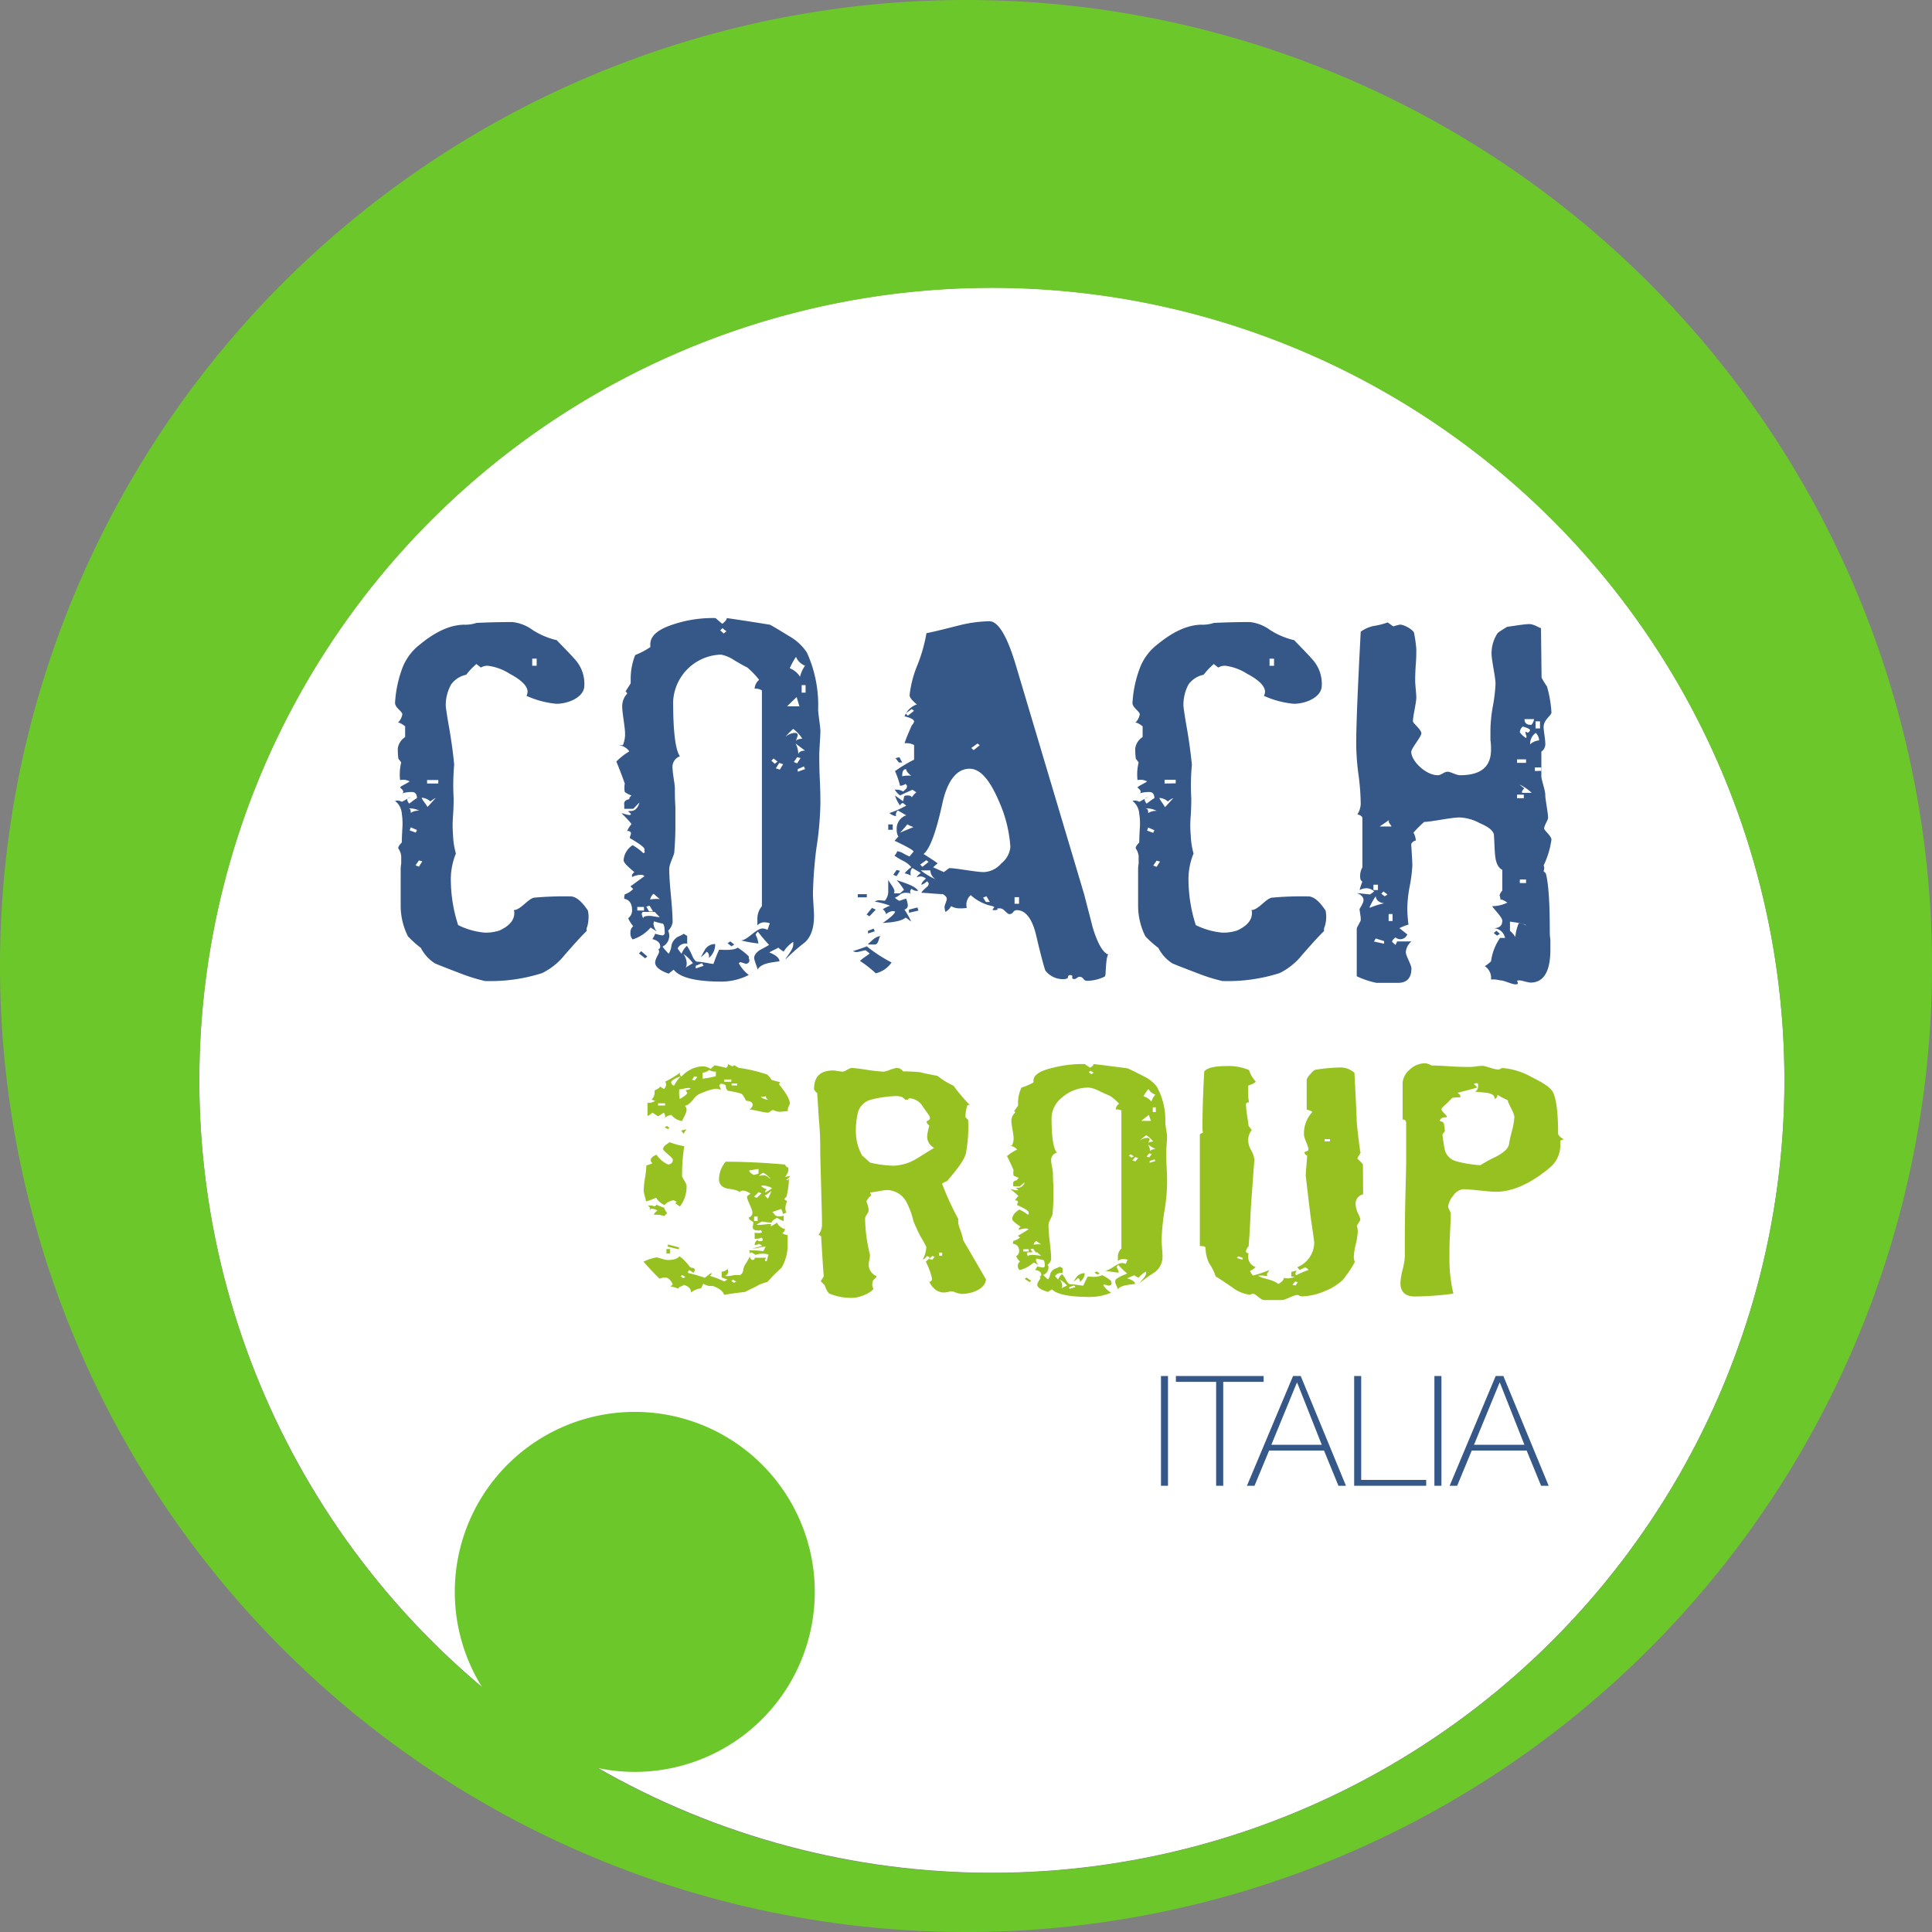 <svg height="360" viewBox="0 0 360 360" width="360" xmlns="http://www.w3.org/2000/svg"><rect x="0" y="0" width="360" height="360" fill="#808080" stroke="none"/><circle cx="184.82" cy="201.28" fill="#fff" r="147.68"/><g fill="#365888"><path d="m216.33 256.4h1.31v20.45h-1.31z"/><path d="m219.11 257.49v-1.09h16.35v1.09h-7.53v19.36h-1.32v-19.36z"/><path d="m240.94 256.4h1.43l8.43 20.45h-1.4l-2.69-6.56h-10.23l-2.72 6.56h-1.41zm5.35 12.81-4.58-11.57h-.06l-4.75 11.57z"/><path d="m252.33 256.4h1.31v19.36h12.11v1.09h-13.42z"/><path d="m267.28 256.4h1.31v20.45h-1.31z"/><path d="m278.7 256.4h1.43l8.44 20.45h-1.41l-2.69-6.56h-10.23l-2.72 6.56h-1.4zm5.35 12.81-4.57-11.57h-.06l-4.76 11.57z"/><path d="m109.3 173v.5c-.63.57-2 2.06-4.08 4.44a12.44 12.44 0 0 1 -4.19 3.38 31.84 31.84 0 0 1 -10.67 1.48 33.66 33.66 0 0 1 -4.51-1.4c-2.61-1-4.29-1.65-4.81-1.89a7.47 7.47 0 0 1 -2.62-2.88 20.76 20.76 0 0 1 -2.4-2.15 12.73 12.73 0 0 1 -1.36-5.59v-6.89a6.36 6.36 0 0 1 .1-1.07v-1.4a3 3 0 0 0 -.52-1.4c-.11-.25.1-.58.63-1.15 0 0 0-.83.1-2.55a12.07 12.07 0 0 0 -.1-2.8 3.24 3.24 0 0 0 -1.26-2.39 1.62 1.62 0 0 1 1.26.16c.1 0 1.15-.66 1.67-.9a1.29 1.29 0 0 0 -.63.33c-.1.16 0 .49.32.9.1 0 .94-.74 1.46-1 0-.74-.31-1.15-.94-1.15a5.46 5.46 0 0 0 -1.78.25c.31-.25.21-.58-.42-1.07 0-.25 1.26-.74 1.78-1.16a2.55 2.55 0 0 0 -1.78-.24 9.4 9.4 0 0 1 .21-3.3c-.1-.08-.21-.33-.52-.66a11.78 11.78 0 0 1 -.11-2 3.06 3.06 0 0 1 1.36-2.06v-2c-.73-.57-1.15-.74-1.36-.66a2.92 2.92 0 0 0 .84-1.56c0-.58-1.36-1.24-1.36-2.14a22.13 22.13 0 0 1 1.46-6.75 10.21 10.21 0 0 1 3.25-4.2c2.83-2.31 5.44-3.54 8.06-3.63a6.69 6.69 0 0 0 2.41-.33c1.67-.08 3.87-.16 6.69-.16a7.77 7.77 0 0 1 3.77 1.48 14.26 14.26 0 0 0 4.5 1.9c.74.82 2 2 3.56 3.78a6.73 6.73 0 0 1 1.57 4.7c0 2.06-2.83 3.37-5.23 3.37a17.51 17.51 0 0 1 -5.55-1.48 2.07 2.07 0 0 0 .21-.74c0-1.07-1.15-2.22-3.35-3.38a9.82 9.82 0 0 0 -4-1.48 2.29 2.29 0 0 0 -1.36.33l-.83-.66a12.26 12.26 0 0 0 -1.89 2 4.59 4.59 0 0 0 -2.82 1.81 8 8 0 0 0 -1 4c0 .16.21 1.73.74 4.69.52 3.13.73 5.19.83 6.26a42.63 42.63 0 0 0 -.1 6.26c0 .49 0 1.56-.11 3.21a22.45 22.45 0 0 0 0 3.7 14.35 14.35 0 0 0 .53 3.38 12.64 12.64 0 0 0 -.94 5.19 27.53 27.53 0 0 0 1.36 8.15 14 14 0 0 0 4.92 1.4 8.16 8.16 0 0 0 2.82-.41c1.78-.83 2.72-1.9 2.72-3.21a1 1 0 0 0 -.1-.58c1.25 0 2.61-2.06 3.77-2.31a61.23 61.23 0 0 1 6.8-.24c1 0 2.09.9 3.24 2.63a5.14 5.14 0 0 1 .11 1.65 5.41 5.41 0 0 1 -.35 1.69zm-33.18-22.35c.32 0 .42.24.42.82a2.53 2.53 0 0 1 1.57-.41 3.61 3.61 0 0 0 -1.99-.41zm1.57 4-1.15-.49-.21.57 1.15.42zm1 5.85-.63-.17-.63.91.63.25zm1.46-11.2a2.59 2.59 0 0 0 -1.57-.66c0 .33 1.05 1.48 1.05 1.73.31-.25 1.26-1.4 1.57-1.65-.2.03-.47.2-1 .61zm1.52-3.3v-.66h-2.09v.66zm18.33-21.95v-1.32h-.83v1.32z"/><path d="m152.1 158.22a79.62 79.62 0 0 0 -.62 8.32c0 .91.2 3.21.2 4.12 0 2.38-.62 4-1.78 5a35.07 35.07 0 0 0 -3.55 3.13c.1-.41 1.46-1.81 1.46-2.8v-.49a5.91 5.91 0 0 0 -1.78 1.81 4.62 4.62 0 0 1 -1-.74c-.32.24-1 .49-1.68.9 1.26.5 1.89 1.07 1.89 1.65-1.57.25-3.35.33-4.09 1.56 0-.41-.62-1.64-.62-2.22 0-.41.31-.91 1-1.4.63-.33 1.26-.66 1.78-1a25.85 25.85 0 0 1 -2.09-2.47 1.58 1.58 0 0 0 -.42.58 4.92 4.92 0 0 1 .52 1.64 25.74 25.74 0 0 1 -3.24-.57c1.25-.08 2.82-2.23 4-2.23a2.1 2.1 0 0 1 .94.25l.42-1.23a3.52 3.52 0 0 0 -.95-.17 1.68 1.68 0 0 0 -1.36.58v-1.04a3.65 3.65 0 0 1 .84-2.55v-40.19a2.07 2.07 0 0 0 -1.36-.33 2.35 2.35 0 0 1 .84-1.65 15 15 0 0 0 -2.2-2.3c-.84-.41-1.68-.91-2.51-1.4a6.38 6.38 0 0 0 -2.41-1 9.19 9.19 0 0 0 -8.9 8.73c0 5.6.42 9 1.26 10.21a2.11 2.11 0 0 0 -1.36 2.31c0 .9.42 2.88.42 3.62s0 2 .1 3.54v3.54c0 1.89-.1 3.54-.21 4.94-.1.66-.94 2.14-.94 3.05 0 1.15.11 2.8.32 5s.31 3.87.31 4.94a2.73 2.73 0 0 1 -.84 1.57 1.84 1.84 0 0 1 .21.74 2.26 2.26 0 0 1 -1.25 2.22 12.89 12.89 0 0 0 1.15 1.32 3.45 3.45 0 0 0 .52-1.57 2.52 2.52 0 0 1 1.15-1.56 8.77 8.77 0 0 0 1.15-.58l.63.41v1.4h-.31a1.64 1.64 0 0 0 -1.47.91 7.48 7.48 0 0 0 .73 1 3.82 3.82 0 0 1 1-1.48 10.79 10.79 0 0 1 .94 1.73c.31.82.73 1.23 1 1.23.84 0 2.52.41 3 .41.21-.57.52-1.48 1.05-2.63h.52c1.57.08 2.62-.09 2.93-.41a11.85 11.85 0 0 1 2.09 1.64v.41a.41.41 0 0 1 .11.33c0 .42-.32.66-.84.66.31 0 0-.08-.84-.33l-.31.17a6.7 6.7 0 0 0 1.88 2.22 11.34 11.34 0 0 1 -5 1.24c-4.81 0-7.85-.74-9-2.23l-.94.74c-1.68-.57-2.51-1.31-2.51-2.05s.73-1.65.73-2-.11-.5-.32-.58c.11.08.11.08.21.08s.32-.16.32-.49c0-.74-.53-1.15-1.47-1.4a3.76 3.76 0 0 0 .53-1 7 7 0 0 0 1.46.33c.21-.16.32-.24.32-.33 0-1.15-.11-1.81-.42-1.89a11 11 0 0 1 -1.57-.41l-.11.41a2.7 2.7 0 0 0 .63 1.48l-1.15-.74a7.39 7.39 0 0 1 -3.35 2.22 1.65 1.65 0 0 1 -.42-1.23 1.52 1.52 0 0 1 .52-1.24 6 6 0 0 1 -.94-1.48 1.78 1.78 0 0 0 .73-1.48c0-1.24-.52-2-1.46-2.14a2.15 2.15 0 0 1 .1-.83 4 4 0 0 0 1.57-1l-.52-.5c.73-.49 1.57-1.15 2.62-1.89a.92.92 0 0 0 -.74-.25 3.86 3.86 0 0 0 -1.57.41v-.08c-.1-.33.11-.58.42-.82-.31-.33-2-1.57-2-2.23a3.62 3.62 0 0 1 1.68-2.8 9.65 9.65 0 0 1 2 1.49l.31-.17c-.1-.08-.1-.25-.1-.58s-1-1.07-2.72-2.05v-.17c0-.08.2-.57.2-.66 0-.41-.31-.57-.83-.49h.1a6.23 6.23 0 0 1 .84-1.32 20.07 20.07 0 0 0 -1.88-2c.31 0 1 .32 1.46.32.21 0 .31-.08.31-.16s-.41-.41-.52-.49c.11-.09.21-.09.42-.09.84 0 1.36-.49 1.67-1.56-.31.25-.62.66-1.15 1.15h-1.67v-.74c-.11-.58.21-.9.94-1.07v-.08c0-.17.11-.33.42-.58a5.52 5.52 0 0 1 -1.26-.66 4 4 0 0 1 0-1.56c-.31-.91-.83-2.31-1.57-4.12a12 12 0 0 1 2.41-1.89 2.72 2.72 0 0 0 -2.2-1.16h1a5.12 5.12 0 0 0 .41-2.22c0-1.07-.52-3.79-.52-4.78a3.44 3.44 0 0 1 .94-2.63l-.31-.41.94-1.48v-.75a12 12 0 0 1 .84-4.52 14.07 14.07 0 0 0 2.82-1.49v-.33c-.1-1.73 1.36-3 4.61-4a23.11 23.11 0 0 1 7.53-1.07l1.26 1.07c.52-.41.84-.74.84-1.07 1.78.25 4.5.66 8.06 1.24 1.36.74 2.61 1.56 3.87 2.3a9.58 9.58 0 0 1 3 2.88 23.62 23.62 0 0 1 2.1 10.54c0 1 .42 3.22.42 4.12s-.21 3.46-.21 4.45 0 2.47.1 4.53.11 3.46.11 4.53a61.48 61.48 0 0 1 -.77 8.46zm-32.1 11.45v-.67h-1.25v.66zm.63 8.56-.42.33-1.15-.9.42-.42zm1.36-8.31h-2.2a.58.58 0 0 0 -.21.33 2 2 0 0 0 .32.9c-.11-.33.31-.49 1.15-.49.42 0 1.46.24 1.88.24zm-.31-.09-.63-1.07-.63.17.52.9zm.1-3.29a1.8 1.8 0 0 0 -.63 1.07 6.81 6.81 0 0 1 1.78-.08zm7.33 12.93a7.21 7.21 0 0 0 -1.78-1.73 3.18 3.18 0 0 1 .63 1.89 1.32 1.32 0 0 1 -.21.66zm2 .49-.32-.49-1.15.49v.5zm1-1.48v-.33a.93.93 0 0 0 -.42-.82 8 8 0 0 1 -1.15 1.07c.11-.09.32-.58.84-1.49a2.18 2.18 0 0 1 1.88-1 3.25 3.25 0 0 1 -1.15 2.57zm3.25-60.85-.73-.58-.42.41.62.58zm1.46 58.37-.52.33-.73-.58.52-.33zm8.06-34.09-.73-.58-.42.41.63.58zm1.05.49-.73-.24-.63 1 .73.25zm1.88-6.58a12.07 12.07 0 0 0 -1.46 1.48 3 3 0 0 1 1.78-.74c.31 0 .52.16.52.41s-.32.82-.32 1.15c0-.25.42-.41 1.16-.49a6.63 6.63 0 0 0 -1.68-1.8zm1.15-4.2-.52-1.73c-.42.41-1.05 1-1.78 1.73zm-.63-9.23a13.9 13.9 0 0 0 -1.15 2.06v.08a3.88 3.88 0 0 1 1.89 1.57 6 6 0 0 1 .94-2.06 2.94 2.94 0 0 1 -1.68-1.64zm.84 18.86-.63-.16-.62.9.62.25zm-.94-2.72a4.16 4.16 0 0 1 .52 2c.11-.41.53-.66 1.26-.66zm1.78 4.78-.21-.5-1.15.5v.49zm.1-14.25v-1.4h-.73v1.4z"/><path d="m163.19 181.36a22.82 22.82 0 0 0 -2.93-2.3c.32-.42 1.47-1.07 1.78-1.4l-.73-.58c-.42 0-1.26.33-1.78.33a4.45 4.45 0 0 1 -.63-.17c.74-.24 1.57-.49 2.62-.9a26.94 26.94 0 0 0 4.61 3 4.93 4.93 0 0 1 -2.94 2.02zm-1.67-14.16h-1.68v-.58h1.68zm1.67 2.3-1.19 1.24-.52-.33 1-1.24zm-.19 6.5c-1 0-1.37 0-1.26-.08.73-.66 1.46-1.49 2.41-1.49-.43-.07-.33 1.57-1.15 1.57zm0-2.47-1.26.41v-.49l1.05-.42zm6.9-7.91a.67.67 0 0 0 -.31.5l.1.57c.11-.24-.31-.33-1-.33a1.78 1.78 0 0 0 -1 .33 2.55 2.55 0 0 1 -.94.58 2.55 2.55 0 0 0 .84.58l1.25-.41a4.21 4.21 0 0 1 .32 1.23.82.82 0 0 1 -.63.82 13.8 13.8 0 0 1 1.25 2.23l-1-.74c-.94.74-2.72.9-4.29 1 1.57-1.07 2.3-1.81 2.3-2.14l-.42-.08a2.25 2.25 0 0 0 -1.26.58 1.58 1.58 0 0 0 -.62-.91 5.83 5.83 0 0 1 1.36-.66 14.43 14.43 0 0 0 -2.85-.77 1.51 1.51 0 0 1 .94-.25l.94.09a2.69 2.69 0 0 0 .63-1.57v-2.37c.1.42 1.15 1.57 1.15 2.15a.71.71 0 0 1 -.11.41h1.16l.73-.66a11.53 11.53 0 0 0 -1.36-1.81c1.57.57 3.45 1.07 4 2a1.42 1.42 0 0 1 -1.19-.36zm-3.55-11h-.84v-1h.84zm39.65 26.91-.1.41a7.6 7.6 0 0 1 -3.35.82c-.74 0-.63-.74-1.36-.74-.53 0-.53.41-1.05.41-.31 0-.42-.16-.31-.57a.58.58 0 0 0 -.42-.17c-.32 0-.42.17-.42.5 0 .08-.21.16-.52.24a4.15 4.15 0 0 1 -3.67-1.56c-.1-.17-.73-2.31-1.67-6.34-.74-3.3-2-4.94-3.67-4.94-.73 0-.62.74-1.36.74-.52 0-1-1.07-1.77-1.07-.32 0-.53 0-.53.08l.11.08c0 .08-.21.17-.53.17s-.42 0-.42-.09.32-.41.32-.49l-.32-.16a8.5 8.5 0 0 1 -4.08-2.06 2.36 2.36 0 0 0 -.73 2.38 7 7 0 0 1 -1.26.09 3.23 3.23 0 0 1 -1.67-.41 2.67 2.67 0 0 1 -1.05 1.07 3.65 3.65 0 0 1 -.17-.92c0-.33.42-1.15.42-1.48s-.21-.58-.73-.91c-.94 0-3.14-.25-4-.25 0-.16.42-.57 1.26-1.31l.1-.41c0-.09-.1-.25-.31-.42a3.32 3.32 0 0 1 -1.05.66c0-.33.32-.74.84-1.15a1.46 1.46 0 0 0 -1.68-.25c0-.16.21-.41.74-.82-.32-.17-.84-.49-1.57-.91-.32.25-.42.66-.32 1.4a3.07 3.07 0 0 0 -1.15-.41 5.68 5.68 0 0 1 1.26-1.15 4.46 4.46 0 0 0 -1.47-1.15 14.25 14.25 0 0 1 -1.67-1 2.34 2.34 0 0 0 .52-.83 3 3 0 0 1 1.15.42 10.74 10.74 0 0 0 1.15.57 8.11 8.11 0 0 1 .74-.9c0-.25-1.15-.91-3.46-2h-.1s.21-.25.73-.82a2.26 2.26 0 0 1 -.31-1.24 2.63 2.63 0 0 1 1.78-2.72c-.32-.16-.84-.49-1.57-.9a1 1 0 0 0 -.32 1.07 2.64 2.64 0 0 1 -1.25-.58 19.16 19.16 0 0 0 3.14-1.4l-.63-.49a.69.69 0 0 0 -.52.49 6.52 6.52 0 0 1 -.95-1.89c.32.25.84.58 1.47 1.07.1-.08.1-.33.21-.74 0-.25.21-.33.63-.33.83 0 .73.33.83.33a4.14 4.14 0 0 1 .84-.91l-.73-.49c-.53.25-1.26.57-2.3 1.07a4.28 4.28 0 0 1 -1-1.07 2.6 2.6 0 0 1 1.57.33l.63-.58.1-.41a.71.71 0 0 0 -.31-.41 1.75 1.75 0 0 1 -1 .33 14.66 14.66 0 0 0 -.94-2.72 25.93 25.93 0 0 1 3.56-2.14v-2.72a3 3 0 0 0 -1.78-.33c.31-1 .83-2.14 1.36-3.37a1.42 1.42 0 0 0 .42-.66c0-.33-.42-.66-1.78-1a3.78 3.78 0 0 1 2.3-2.22c-.94-.74-1.36-1.32-1.36-1.73a20.63 20.63 0 0 1 1.46-5.6 29.25 29.25 0 0 0 1.68-5.93c2-.41 3.87-.91 5.86-1.4a24.58 24.58 0 0 1 5.86-.83q2.52 0 5 8.4l12.67 42.49c.52 2.06 1.05 4 1.57 6.1.94 3.13 2 4.86 2.93 5.1-.31.3-.41 1.54-.52 3.68zm-38.3-19.27-.63 1-.63-.25.63-.91zm.41-20.18h-.62l-.63-.82.73-.16zm.95 11.53c-.32.41-.74.91-1.36 1.57.31-.17 1.15-.5 2.51-1.07a7.67 7.67 0 0 1 -1.15-.5zm-.21-10.29c-.53 0-.74.41-.74 1.32a5.6 5.6 0 0 1 1.68-.09c-.63-.49-.94-.9-.94-1.23zm1.46-10.87-.42-.33-1.15.82.42.42zm.84 37.22-1.78.41v-.58l1.57-.41zm1.46-9.39-1.15.82.42.42 1.15-.91zm.74 1.9h-1.78a12.44 12.44 0 0 0 2.72 1.64 2.12 2.12 0 0 1 -.94-1.64zm12.87-12.69c-1.78-4.2-3.56-6.25-5.55-6.25-2.4 0-4.18 2.22-5.12 6.67-1.16 5.27-2.31 8.31-3.46 9.22.52.33 1.47.9 2.62 1.73l-.84.74 2 .9 1-.74c1.36 0 4.91.74 6.48.74a4.56 4.56 0 0 0 3.25-1.64 4.41 4.41 0 0 0 1.67-3.05 24.73 24.73 0 0 0 -2.05-8.32zm-3.66-10.62-.42-.33-1.15.83.42.41zm1.25 28.13-.63.25.53.82h.73zm6.07.17h-.83v1.23h.83z"/><path d="m246.71 173v.5c-.63.57-2 2.06-4.08 4.44a12.44 12.44 0 0 1 -4.19 3.38 31.84 31.84 0 0 1 -10.67 1.48 33.29 33.29 0 0 1 -4.5-1.4c-2.62-1-4.29-1.65-4.82-1.89a7.38 7.38 0 0 1 -2.61-2.88 20 20 0 0 1 -2.41-2.15 12.73 12.73 0 0 1 -1.36-5.59v-6.89a6.36 6.36 0 0 1 .1-1.07v-1.4a3 3 0 0 0 -.52-1.4c-.11-.25.1-.58.63-1.15 0 0 0-.83.1-2.55a11.54 11.54 0 0 0 -.1-2.8 3.24 3.24 0 0 0 -1.26-2.39 1.62 1.62 0 0 1 1.26.16c.1 0 1.15-.66 1.67-.9a1.29 1.29 0 0 0 -.63.33c-.1.16 0 .49.32.9.1 0 .94-.74 1.46-1 0-.74-.31-1.15-.94-1.15a5.5 5.5 0 0 0 -1.78.25c.32-.25.21-.58-.42-1.07 0-.25 1.26-.74 1.78-1.16a2.54 2.54 0 0 0 -1.78-.24 9.4 9.4 0 0 1 .21-3.3c-.1-.08-.21-.33-.52-.66a11.78 11.78 0 0 1 -.11-2 3 3 0 0 1 1.37-2.06v-2c-.74-.57-1.16-.74-1.37-.66a2.92 2.92 0 0 0 .84-1.56c0-.58-1.36-1.24-1.36-2.14a21.89 21.89 0 0 1 1.47-6.75 10.09 10.09 0 0 1 3.24-4.2c2.83-2.31 5.44-3.54 8.06-3.63a6.67 6.67 0 0 0 2.41-.33c1.67-.08 3.87-.16 6.7-.16a7.78 7.78 0 0 1 3.76 1.48 14.26 14.26 0 0 0 4.5 1.9c.74.82 2 2 3.56 3.78a6.73 6.73 0 0 1 1.57 4.7c0 2.06-2.82 3.37-5.23 3.37a17.51 17.51 0 0 1 -5.55-1.48 1.88 1.88 0 0 0 .21-.74c0-1.07-1.15-2.22-3.35-3.38a9.84 9.84 0 0 0 -4-1.48 2.26 2.26 0 0 0 -1.36.33l-.84-.66a13.19 13.19 0 0 0 -1.89 2 4.59 4.59 0 0 0 -2.82 1.81 8 8 0 0 0 -.94 4c0 .16.2 1.73.73 4.69.52 3.13.73 5.19.84 6.26a41.82 41.82 0 0 0 -.11 6.26c0 .49 0 1.56-.1 3.21a20.41 20.41 0 0 0 0 3.7 14.4 14.4 0 0 0 .52 3.38 12.64 12.64 0 0 0 -.94 5.19 27.86 27.86 0 0 0 1.36 8.15 14 14 0 0 0 4.92 1.4 8.16 8.16 0 0 0 2.82-.41c1.78-.83 2.72-1.9 2.72-3.21a1 1 0 0 0 -.1-.58c1.26 0 2.62-2.06 3.77-2.31a61.23 61.23 0 0 1 6.8-.24c1.05 0 2.09.9 3.25 2.63a5.64 5.64 0 0 1 .1 1.65 5.41 5.41 0 0 1 -.39 1.69zm-33.18-22.31c.32 0 .42.24.42.82a2.55 2.55 0 0 1 1.57-.41 3.59 3.59 0 0 0 -1.99-.45zm1.57 4-1.15-.49-.21.57 1.15.42zm1.05 5.85-.63-.17-.63.91.63.25zm1.47-11.2a2.64 2.64 0 0 0 -1.57-.66c0 .33 1 1.48 1 1.73.32-.25 1.26-1.4 1.57-1.65-.17-.01-.48.16-1 .57zm1.46-3.38v-.66h-2.08v.7zm18.32-21.9v-1.32h-.84v1.32z"/><path d="m287.63 161.27a.8.8 0 0 1 .11.49 2.62 2.62 0 0 1 -.11.58l.42.41c.52 2.06.73 5.68.73 10.79a10.83 10.83 0 0 0 .11 1.56v1.9c0 4-1.26 6.09-3.67 6.09-.52 0-1.67-.41-2.09-.41s-.52.08-.42.16a.72.72 0 0 1 .11.42c0 .08-.11.16-.42.16-.74 0-2.1-.74-2.83-.74a9.3 9.3 0 0 0 -1-.17h-.74a2.61 2.61 0 0 0 -1.15-2.47 9.42 9.42 0 0 0 1.15-.9 9.94 9.94 0 0 1 1.68-4.37h.94a2.25 2.25 0 0 0 -2.2-1.81c1.15 0 1.68-.49 1.68-1.4 0-.66-1.57-2.14-1.89-2.71a6.38 6.38 0 0 0 2.83-.66c-.73-.5-1.15-.66-1.26-.5-.1-.74-.21-1-.21-.74a2 2 0 0 1 .53-1v-3.87c-.84-.41-1.26-1.48-1.36-3-.11-1.24-.11-2.39-.21-3.63-.21-.74-1.05-1.4-2.62-2.06a8.57 8.57 0 0 0 -3.77-1.07c-1.57 0-5.34.83-6.59.83a20.76 20.76 0 0 0 -2 2 3.15 3.15 0 0 1 .42 1.32v.17a1.06 1.06 0 0 0 -.84.65c.11 1.9.21 3.22.21 4a28 28 0 0 1 -.52 4 23.74 23.74 0 0 0 -.42 4c0 .9.1 2 .21 3a10 10 0 0 0 -1.68.66l1.47 1.16a1.39 1.39 0 0 1 -2.2.57c-.42.33-.63.58-.63.83l.63.57.31-.66h2.66a2.93 2.93 0 0 0 -1.05 2c0 .66 1.05 2.39 1.05 3 0 1.82-.84 2.72-2.52 2.72h-4a15.93 15.93 0 0 1 -3.67-1.23v-8.91c.11-.33.42-.82.74-1.48v-.41c0-.33-.21-1.4-.21-1.73 0-.08.73-1.07.73-1.65s-.42-1-1.26-1.32l2.41.25c0 .08.32-.16.84-.57a2.18 2.18 0 0 0 -1.47-.58 3.07 3.07 0 0 0 -1.25.33 13 13 0 0 1 .52-1.57c-.31-.16-.42-.49-.42-1a3.27 3.27 0 0 1 .42-1.65v-9.14c0-.33-.31-.58-.94-.74a3.66 3.66 0 0 0 .63-2 43.74 43.74 0 0 0 -.42-5.43 45.17 45.17 0 0 1 -.42-5.6c0-3.87.31-10.87.84-21a6.41 6.41 0 0 1 2.4-1.07 13.22 13.22 0 0 0 2.62-.66l1.05.74a10.26 10.26 0 0 1 1.25-.33c.84 0 2.51 1 2.62 1.57a24.23 24.23 0 0 1 .42 3c0 .74 0 1.81-.11 3-.1 1.48-.1 2.47-.1 3s.21 2.39.21 3c0 1-.63 3.46-.63 4.45 0 .33 1.57 1.56 1.57 2.22s-1.88 2.8-1.88 3.46c0 1.73 2.72 4.36 4.92 4.36.73 0 1.15-.65 1.88-.65.52 0 1.57.65 2.3.65 3.87 0 5.76-1.56 5.76-4.77a12.54 12.54 0 0 0 -.11-1.81v-1.9a27.52 27.52 0 0 1 .42-4.2 30 30 0 0 0 .53-4.36c0-1.24-.74-4.37-.74-5.6a6.8 6.8 0 0 1 1.15-3.87 19.15 19.15 0 0 1 1.78-1.15c.84-.09 3.14-.5 4.08-.5s1.89.74 2.2.74l.11 9.23a14.36 14.36 0 0 0 1 1.64 21.65 21.65 0 0 1 .84 4.86c0 .58-1.46 1.32-1.46 2.72 0 .66.31 2.3.31 3a1.67 1.67 0 0 1 -.73 1.57v4.61c0 .66.73 2.55.73 3.46s.52 3.29.52 4.28c0 .41-.73 1.4-.73 2 0 .32 1.36 1.39 1.36 2.05a16.19 16.19 0 0 1 -1.46 4.82zm-31.29 5.73a13.9 13.9 0 0 0 -1.15 2.06l.1.08a13.72 13.72 0 0 1 2.62-.82c-.91-.13-1.47-.55-1.57-1.32zm.42-1.15v-1h-.84v1zm1.15 10v-.49l-1.57-.49-.32.57zm1.36-21.85c0-.08-.11-.24-.42-.66-.1-.24-.1-.49 0-.57-.42.33-1.05.74-1.78 1.23zm-.73 12.68-.74-.57-.42.41.63.49zm.94 4.94v-1.31h-.73v1.31zm20 2.39-.53.33-.62-.49.52-.41zm1.88-2.3v1.73a5 5 0 0 1 1 1.15 8.24 8.24 0 0 1 .63-2.55 2.31 2.31 0 0 1 1.36.41c.04-.23-1.01-.45-3-.72zm3-29.56v-.66h-1.68v.66zm-.42 6.58v-.66h-1.26v.66zm1.46-1a8.53 8.53 0 0 0 -2.3-1.56l.94.74c-.31.25-.52.58-.42.82zm-.73-11.19c.31-.17.42-.33.42-.5s-.42-.41-1.36-.66a1.53 1.53 0 0 0 -.53 1.07 4 4 0 0 0 1.16 1.07c.1-.08.1-.33 0-.57a1.13 1.13 0 0 1 -.11-.5c0-.08 0-.08.11-.08zm-.31 28v-.66h-1.16v.66zm-.29-30.54c0 .74.42 1.07 1.26 1.07a1.84 1.84 0 0 0 .52-1.07zm2.1 2.56a2.48 2.48 0 0 0 -1.05 2.14 2.73 2.73 0 0 1 1.67-.74 2 2 0 0 0 -.62-1.39zm1 7.08v-.64h-1.17v.66zm-.21-7.91v-1.32h-.83v1.32z"/></g><path d="m126.69 224.81c-.57-.37-.82-.58-.82-.64s.08-.15.25-.21l-.58-.31a2.82 2.82 0 0 0 -1.73.89 3.42 3.42 0 0 1 -1.56-1.37 9.2 9.2 0 0 1 -1.89.69c0-.42-.42-1.53-.42-2a17.88 17.88 0 0 1 .25-2.38 16.24 16.24 0 0 0 .25-2.32 7.51 7.51 0 0 0 1.15-.42.65.65 0 0 1 -.33-.58c0-.37.33-.68 1.07-1a5 5 0 0 0 2.22 1.85c.58-.16.82-.42.82-.9s-1.81-1.58-1.81-2 .42-.79 1.24-1.27a14.73 14.73 0 0 0 2.71.74 31.84 31.84 0 0 0 -.41 5.64c0 .16.83 1.32.83 1.74a6 6 0 0 1 -1.24 3.85zm20.49-5.7c0 .37-.66.69-.66.69s0 0 .08.1c.25-.05.41-.16.41-.31a14.56 14.56 0 0 1 -.49 3.48 1.31 1.31 0 0 0 -.33.26v.11c0 .1.16.21.49.37a2.93 2.93 0 0 0 -.33 1.42 1.27 1.27 0 0 0 .17.63 1 1 0 0 1 -.66.32 1.68 1.68 0 0 0 -.33-.9c-.41.16-1 .32-1.65.58.09 0 .25.16.5.53a1.1 1.1 0 0 0 .82.26 1.67 1.67 0 0 0 .82-.15v1.05a7.19 7.19 0 0 1 -1.23-.63c-.66.37-1 .63-1 .89a9 9 0 0 1 -1.81-.21l-1 .58a1 1 0 0 0 .5.06c.41 0 1.48-.16 1.89-.16h.41s-.16.16-.16.21 0 .16.08.21c.25-.16.66-.42 1.15-.68 0 .31.33.68 1.07 1.1h.08c.17 0 .25.06.25.16 0 .27-.16.48-.49.69a2 2 0 0 0 1 .37v1.74a8.14 8.14 0 0 1 -1.15 4.37 30.82 30.82 0 0 0 -2.63 2.64 6.85 6.85 0 0 0 -2.14.85c-1.23.58-1.89.94-2.06 1-.9.1-2.22.26-3.86.53-.17-.64-.83-1.17-2.06-1.64h-.41a2.64 2.64 0 0 1 -1.4-.42c-.08.16-.24.47-.41.84a4 4 0 0 0 -1.89.79c0-.68-.41-1.16-1.32-1.42-.24.26-1 .32-1 .68-.24 0-1.31-.52-1.56-.31l.49-.48c-.41-.84-.9-1.26-1.39-1.26a3 3 0 0 0 -1.07.21c-.74-.69-1.73-1.74-3-3.17a9.71 9.71 0 0 1 2.39-.79c.41 0 1.48.48 2.14.48 1.07 0 1.81-.21 2.14-.69a4.15 4.15 0 0 1 1.15 1c1 1 .58 1.06 1.56 1.21a.37.37 0 0 1 .17.32.69.69 0 0 1 -.25.53l-.74-.48c-.16.11-.25.22-.25.27v.26a27.49 27.49 0 0 1 3.13.9c.25-.21.66-.53 1.23-.95v.16c0 .15-.08.26-.32.42a17.76 17.76 0 0 1 2.71 1.05l.58-.37a4.8 4.8 0 0 1 -1.07-.42v-1.05a1.35 1.35 0 0 0 1.07-.48.81.81 0 0 1 .16.48.87.87 0 0 1 -.58.79 1.7 1.7 0 0 0 .5.05 5.36 5.36 0 0 0 1.07-.16 4.43 4.43 0 0 1 1.15 0 1.18 1.18 0 0 0 .66-1 2.82 2.82 0 0 1 .57-1.31c.41-.69.58-1.06.66-1.22a.87.87 0 0 0 .41.69c.33 0 .5-.16.5-.42h2.14c0 .05-.25.26-.25.42s.08.16.33.26l.33-1.26a2.5 2.5 0 0 0 -1-.16 3.92 3.92 0 0 0 -1.4.21l-.74-.48c-.25.11-.33.21-.33.37v-.37a.62.62 0 0 0 -.16-.37h.57a16.26 16.26 0 0 1 2.06.16c.24-.16.33-.84.58-.84a.47.47 0 0 0 -.25 0c-.58 0-1.73.37-2.31.37.5-.16 1.08-.32 1.82-.53l-.58-.37a1.59 1.59 0 0 1 -.82.21 1 1 0 0 1 .49-.9 1 1 0 0 0 .57.21 2 2 0 0 0 .42-.1v-.26c0-.11-.08-.22-.25-.32a1.8 1.8 0 0 1 -1 .21h-.24v-1.11l.74.06a1.37 1.37 0 0 0 .66-.16c-.09-.06-.09-.16-.17-.32s-.17 0-.49 0c-1 0-1.16-.37-1.07-.85a3.59 3.59 0 0 0 .08-.68c0-.16-.82-.37-.82-.85 0-.05 0-.05.08-.1a.87.87 0 0 0 .57-.9c0-.63-1-2.27-1-2.9 0-.16.24-.31.66-.58a3.22 3.22 0 0 0 -1.32-.58c-.49 0-.74.16-.66.42-.08-.31-.74-.58-2-.74s-1.9-.79-1.9-1.79a5.1 5.1 0 0 1 1.24-3.27c3.37 0 7.07.16 11.1.53 0 .21.17.42.58.58v.32c.08.26-.16.73-.58 1.42zm-.33-12.11a11.54 11.54 0 0 1 -1.65.16 2.69 2.69 0 0 1 -1.07-.31c-.66 0-.49.47-1.15.47s-2.63-.58-3.37-.58a1.19 1.19 0 0 0 .65-.84c0-.48-.41-.74-1.23-.79-.41-.8-.74-1.27-.9-1.32a14.11 14.11 0 0 0 -2.47-.53 1 1 0 0 1 -.41-.9c0-.21-.33-.37-.91-.42a.64.64 0 0 0 -.33.37 3 3 0 0 1 .33.79 2.07 2.07 0 0 0 -1.15-.21 11 11 0 0 0 -2.47.79 2.9 2.9 0 0 0 -1.56 1.22c-.58.68-1.07 1.1-1.56 1.15a1 1 0 0 1 .33.8c0 .58-.74 1.68-.83 2.05a3.11 3.11 0 0 1 -2-1.16 3.37 3.37 0 0 0 -1.4.64c.16-.16.25-.27.25-.43a1.39 1.39 0 0 0 -.25-.63l-1.07.69-1.07-.69a2.84 2.84 0 0 1 -.91.63v-2.45a2.24 2.24 0 0 0 1.4-.36 1.9 1.9 0 0 0 -.66-.21 2 2 0 0 0 .58-1.69c.08-.16 1-.43 1-.79l.74.47a1.22 1.22 0 0 0 .41-.84 1.35 1.35 0 0 0 -.16-.53 21.63 21.63 0 0 0 2.79-1.69l-.08.27c0 .15.08.31.33.47a5.59 5.59 0 0 1 3.79-1.9 2.66 2.66 0 0 1 1.64.48 7.82 7.82 0 0 1 .74-.69c.49.11 1.23.26 2.14.48a.72.72 0 0 0 .33-.69l.82.42.41-.21.74.48a28.47 28.47 0 0 1 5.35 1.26 4.46 4.46 0 0 1 .82 1l1.56.42a1.25 1.25 0 0 0 -.16.42c1.32 1.64 2 2.8 2 3.59 0 .16-.58.95-.33 1.34zm-23 19.62a4.74 4.74 0 0 0 -2-.26c0-.21.24-.48.66-.79a2.15 2.15 0 0 0 -.91-.32c-.41 0-.57 0-.57.06l.16.26a1 1 0 0 0 -.5-.95h.42a1.94 1.94 0 0 1 .82.16c.25-.06.41-.21.41-.37 0 .1.49.31 1.4.63a3.1 3.1 0 0 0 .58 1c-.32.3-.51.46-.51.61zm.08-20.62v-.42h-1.31v.42zm.83 4.17-.33.21-.58-.32.41-.26zm.08 23.41h-.66v-.84h.66zm1.64-.79-2.13-.52.16-.37 2 .53zm-1.39-31.06c0 .42.49.53.49.58a10.11 10.11 0 0 1 1.23-1.74c-1.19.43-1.76.82-1.76 1.19zm3.12 1c-.41 0-1.31.26-1.64.26a6.9 6.9 0 0 0 .08 1.8c.9-.53 1.4-.9 1.4-1.16 0-.06-.25-.32-.25-.37a.15.15 0 0 1 .08-.16h.09a1.43 1.43 0 0 0 .74-.27 1.78 1.78 0 0 0 -.54-.12zm-.49 35.23-.58-.37-.33.21.5.37zm-.41-26.69a1.08 1.08 0 0 0 -.41-.58 6.72 6.72 0 0 1 1.07-.26c-.29.14-.46.82-.7.82zm2.63-10.6-.58-.1-.41.63.5.11zm3.45-1a1.91 1.91 0 0 1 -1.23-.31 2.16 2.16 0 0 1 -1.23.52v1.12a17.87 17.87 0 0 0 2.46-.47zm2.88 1.9v-.42h-1.31v.42zm.33 36.87-.33.26.5.32.41-.21zm.74-36.18v-.37h-1v.37zm4 15.56c-.34 0-1.32.26-1.73.26 0 .26.24.53.82.84a2.73 2.73 0 0 0 .91-.26zm.57 4.53-.57-.21-.83.84.49.21zm-.74 5.17v-.84h-.66v.84zm1.07-9a2.18 2.18 0 0 0 -.82.63 2.29 2.29 0 0 1 .9-.15c.66 0 1 .63 1.24.63a4.65 4.65 0 0 0 -1.32-1.1zm.41-14.34c0 .15-.33.21-.91.21a2.61 2.61 0 0 0 1.4.53 1 1 0 0 1 -.49-.73zm1.23 17.24a3.62 3.62 0 0 0 -2-.52c0 .36.9.68 1 .73-.25.16-.34.32-.25.53v.05zm-1.4 1.37a2.28 2.28 0 0 1 .58.58 5.6 5.6 0 0 0 .66-1.47 6 6 0 0 1 -1.24.9z" fill="#96c121"/><path d="m179.18 241.1a4.45 4.45 0 0 1 -1.48-.42 2.3 2.3 0 0 0 -.83 0 4.53 4.53 0 0 1 -1.07.16 2.73 2.73 0 0 1 -1.89-.9 3.62 3.62 0 0 1 -.74-1.1.54.54 0 0 0 .5-.58 13.08 13.08 0 0 0 -1.16-3.17l.83-.74-.58-.31c-.08.05-.49.63-.82.63a5 5 0 0 0 .66-2.32 19.11 19.11 0 0 0 -1.07-1.95 30.9 30.9 0 0 1 -1.32-2.85 14.93 14.93 0 0 0 -1.32-3.59 4.17 4.17 0 0 0 -3.7-2.21c-.57 0-2.22.42-3 .42-.08.05 0 .21.17.58a2.28 2.28 0 0 0 -.91 1.16 5.37 5.37 0 0 1 .41 1.58c0 .58-.66 1-.66 1.59a29.35 29.35 0 0 0 .83 6.43 1.86 1.86 0 0 1 0 1c-.09.58-.17.95-.17 1.16a2.31 2.31 0 0 0 1.48 2.11c0 .16-.24.42-.66.79-.24.79-.16 1.27.09 1.53-.25.68-2.47 1.74-4 1.74a10.52 10.52 0 0 1 -4.2-.79c-.25-.11-.58-.63-.91-1.58-.16-.16-.41-.43-.74-.74.17-.21.33-.53.58-.9-.08-.79-.25-3.27-.49-7.44a1.34 1.34 0 0 0 -.5-.31 3.22 3.22 0 0 0 .66-1.79c0-1.53-.08-3.85-.16-7s-.17-5.53-.17-7.17c0-1.9-.08-3.69-.24-5.43-.09-1.11-.17-2.74-.33-5-.41-.37-.58-.63-.58-.79 0-2.27 1.15-3.43 3.54-3.43.57 0 1.23.21 1.81.21.41 0 1.15-.68 1.73-.68.24 0 1.23.1 2.88.36s2.71.32 3 .32c.57 0 1.8-.68 2.55-.68a1.46 1.46 0 0 1 1.07.63c.82 0 1.89.05 3.2.16.75.21 1.81.42 3.21.68a15.16 15.16 0 0 0 3 1.85 33.19 33.19 0 0 0 3.13 3.69c-.25-.16-.41-.16-.58 0a7.27 7.27 0 0 0 -.33 2.16 4 4 0 0 0 .5.48 26.62 26.62 0 0 1 -.41 6.22c-.17.95-1.32 2.69-3.54 5.22a3 3 0 0 0 -.91.48 54.4 54.4 0 0 0 3 6.54 4.35 4.35 0 0 0 .33 1.89 15.34 15.34 0 0 1 .65 2.17c2.8 4.8 4.2 7.22 4.2 7.22-.1 1.71-2.49 2.71-4.54 2.71zm-6.42-29.32a8.47 8.47 0 0 1 .41-2c-.41-.42-.57-.69-.49-.85.57-.21.74-.52.49-1-.41-.63-.9-1.26-1.31-1.9a3.12 3.12 0 0 0 -2.23-1.37c-.65 0-.16.27-.74.27s-.24-.69-2-.69a20.53 20.53 0 0 0 -4.85.74 3.46 3.46 0 0 0 -2.14 2.16 14.53 14.53 0 0 0 -.41 4.11 9.28 9.28 0 0 0 1.15 4.06c.33.27.82.74 1.48 1.32a20.52 20.52 0 0 0 4.44.58 8.74 8.74 0 0 0 3.78-1.05c.33-.16 1.57-.95 3.71-2.27a2.43 2.43 0 0 1 -1.29-2.11zm1.4 22.36-.49-.1-.5.58.58.1zm1.4-.16v-.58h-.56v.6z" fill="#96c121"/><path d="m216.94 225.86a42.39 42.39 0 0 0 -.5 5.33c0 .58.17 2.06.17 2.64a3.64 3.64 0 0 1 -1.4 3.21 25.87 25.87 0 0 0 -2.8 2c.08-.27 1.15-1.16 1.15-1.8v-.31a4.27 4.27 0 0 0 -1.39 1.16 3.6 3.6 0 0 1 -.83-.48c-.24.16-.74.32-1.31.58 1 .32 1.48.69 1.48 1.06-1.24.16-2.64.21-3.21 1 0-.26-.5-1-.5-1.42s.25-.58.83-.9 1-.42 1.4-.63a16.37 16.37 0 0 1 -1.65-1.59 1.37 1.37 0 0 0 -.33.37 2.72 2.72 0 0 1 .41 1.06 25 25 0 0 1 -2.55-.37c1-.05 2.22-1.42 3.13-1.42a2 2 0 0 1 .74.15l.33-.79a3.86 3.86 0 0 0 -.74-.1 1.43 1.43 0 0 0 -1.07.37v-.69a2 2 0 0 1 .66-1.63v-25.73a2 2 0 0 0 -1.07-.21 1.43 1.43 0 0 1 .65-1.06 10.06 10.06 0 0 0 -1.72-1.47c-.66-.27-1.32-.58-2-.9a5.72 5.72 0 0 0 -1.89-.63 7.37 7.37 0 0 0 -5.1 1.9 5 5 0 0 0 -1.89 3.69c0 3.58.33 5.75 1 6.54a1.35 1.35 0 0 0 -1.07 1.47c0 .58.33 1.85.33 2.32s0 1.27.08 2.27v2.27a31 31 0 0 1 -.17 3.16c-.08.43-.74 1.38-.74 2a31.77 31.77 0 0 0 .25 3.21c.16 1.43.25 2.48.25 3.17a1.69 1.69 0 0 1 -.66 1 1.14 1.14 0 0 1 .16.47 1.44 1.44 0 0 1 -1 1.43 11 11 0 0 0 .91.84 1.92 1.92 0 0 0 .41-1 1.64 1.64 0 0 1 .91-1c.24-.06.49-.21.9-.37l.49.26v.9h-.24a1.32 1.32 0 0 0 -1.15.58 4.56 4.56 0 0 0 .57.63 2.46 2.46 0 0 1 .74-1 6.2 6.2 0 0 1 .74 1.11c.25.53.58.79.83.79.65 0 2 .26 2.38.26.17-.36.41-.94.82-1.68h.42a4.44 4.44 0 0 0 2.3-.27 9.54 9.54 0 0 1 1.64 1.06v.26a.22.22 0 0 1 .09.21c0 .27-.25.42-.66.42.25 0 0 0-.66-.21l-.25.11a4.74 4.74 0 0 0 1.48 1.42 10.45 10.45 0 0 1 -3.94.79c-3.79 0-6.17-.47-7.08-1.42l-.74.47c-1.31-.36-2-.84-2-1.31s.57-1.06.57-1.27a.33.33 0 0 0 -.25-.37.24.24 0 0 0 .17.05c.17 0 .25-.1.25-.31 0-.48-.42-.74-1.16-.9a2.17 2.17 0 0 0 .42-.63 7.13 7.13 0 0 0 1.15.21c.16-.11.25-.16.25-.21 0-.74-.09-1.16-.34-1.22a9.31 9.31 0 0 1 -1.23-.26l-.08.26a1.57 1.57 0 0 0 .49.95l-.9-.47a6 6 0 0 1 -2.63 1.42 1 1 0 0 1 -.33-.79.89.89 0 0 1 .41-.79 3.52 3.52 0 0 1 -.74-1 1.07 1.07 0 0 0 .57-.95 1.25 1.25 0 0 0 -1.15-1.37 1.12 1.12 0 0 1 .08-.53 3.24 3.24 0 0 0 1.24-.63l-.41-.32c.57-.31 1.23-.73 2-1.21a.84.84 0 0 0 -.57-.16 3.46 3.46 0 0 0 -1.24.27v-.06c-.08-.21.09-.36.33-.52-.24-.21-1.56-1-1.56-1.43 0-.63.41-1.21 1.32-1.79a7.6 7.6 0 0 1 1.56.95l.25-.11c-.09-.05-.09-.15-.09-.37s-.74-.68-2.14-1.31v-.11c0-.05.17-.37.17-.42 0-.26-.25-.37-.66-.32h.08a4.09 4.09 0 0 1 .66-.84 15.81 15.81 0 0 0 -1.48-1.27c.25 0 .82.21 1.15.21.17 0 .25 0 .25-.1s-.33-.27-.41-.32a.58.58 0 0 1 .33-.05 1.29 1.29 0 0 0 1.31-1c-.24.16-.49.42-.9.74h-1.22v-.48c-.08-.37.17-.58.74-.68v-.06c0-.1.08-.21.33-.37a4.67 4.67 0 0 1 -1-.42 2.08 2.08 0 0 1 0-1c-.24-.58-.65-1.48-1.23-2.64a9.41 9.41 0 0 1 1.89-1.21 2.27 2.27 0 0 0 -1.73-.74h.74a2.71 2.71 0 0 0 .33-1.42c0-.69-.41-2.43-.41-3.06a2 2 0 0 1 .74-1.69l-.24-.26.74-1v-.48a6.36 6.36 0 0 1 .65-2.9 11.69 11.69 0 0 0 2.23-.95v-.21c-.09-1.11 1.06-1.95 3.62-2.53a22.18 22.18 0 0 1 5.92-.69l1 .69c.41-.26.66-.47.66-.69 1.39.16 3.53.43 6.33.8 1.07.47 2.06 1 3 1.47a7.08 7.08 0 0 1 2.39 1.85 12.77 12.77 0 0 1 1.64 6.75c0 .63.33 2.06.33 2.64s-.16 2.21-.16 2.84 0 1.59.08 2.9.08 2.22.08 2.91a32.7 32.7 0 0 1 -.53 5.43zm-25.26 7.33v-.42h-1v.42zm.49 5.49-.32.21-.91-.58.33-.26zm1.08-5.33h-1.73a.35.35 0 0 0 -.17.21 1.15 1.15 0 0 0 .25.58c-.08-.21.25-.31.9-.31.33 0 1.15.15 1.49.15zm-.25 0-.5-.69-.49.11.41.58zm.08-2.11a1.08 1.08 0 0 0 -.49.68 6.63 6.63 0 0 1 1.4-.05zm5.76 8.28a5.54 5.54 0 0 0 -1.4-1.11 1.81 1.81 0 0 1 .49 1.21.78.78 0 0 1 -.16.43zm1.56.32-.25-.32-.9.32v.31zm.82-.95v-.21a.57.57 0 0 0 -.33-.53 5.82 5.82 0 0 1 -.9.68c.08-.05.25-.37.66-.95a1.81 1.81 0 0 1 1.48-.63 2 2 0 0 1 -.91 1.59zm2.56-39-.58-.37-.33.27.49.37zm1.14 37.39-.4.21-.58-.36.41-.21zm6.34-21.83-.58-.37-.32.26.49.37zm.82.32-.57-.16-.5.63.58.16zm1.48-4.22a8.75 8.75 0 0 0 -1.15.95 2.7 2.7 0 0 1 1.4-.48c.25 0 .41.11.41.27s-.25.52-.25.73c0-.15.34-.26.91-.31a4.71 4.71 0 0 0 -1.32-1.19zm.91-2.69-.41-1.11c-.33.26-.83.63-1.4 1.11zm-.5-5.91a8 8 0 0 0 -.9 1.32 3 3 0 0 1 1.48 1 3.58 3.58 0 0 1 .74-1.31 2.16 2.16 0 0 1 -1.29-1.04zm.66 12.08-.49-.11-.49.58.49.16zm-.74-1.74a2.24 2.24 0 0 1 .42 1.26c.08-.26.4-.42 1-.42zm1.4 3.06-.16-.32-.91.32v.31zm.08-9.13v-.89h-.57v.89z" fill="#96c121"/><path d="m254 222.54a1.82 1.82 0 0 0 -1.4 2 5.06 5.06 0 0 0 .4 1.46 4.7 4.7 0 0 1 .49 1.27c0 .15-.66 1-.66 1.21a3.28 3.28 0 0 1 .17 1.05 13.51 13.51 0 0 1 -.41 2.48 10.71 10.71 0 0 0 -.33 2.38c0 .21.16.58.16.73v.11a23.07 23.07 0 0 1 -2.22 3.27 10.48 10.48 0 0 1 -3.29 2.06 11.46 11.46 0 0 1 -4.28 1c-.57 0-.49-.26-.9-.26-.66 0-2.22.95-2.88.95h-3.29c-.66 0-1.56-1.16-2-1.16-.24 0-.41 0-.41.05 0 .06-.08.11-.33.11a6.88 6.88 0 0 1 -3.29-1.43c-1.8-1.21-2.79-1.89-3-1.95a9.28 9.28 0 0 0 -1.23-2.48 6.76 6.76 0 0 1 -.66-2.84c0-.27-.33-.37-1.07-.37v-20.61c0-.47.49-.37.58-.53a4.36 4.36 0 0 1 -.09-1.16c0-2.42.09-5.85.33-10.23.58-.68 1.9-1 4-1a9.8 9.8 0 0 1 4.35.74 5.28 5.28 0 0 0 1.24 2.11c0 .21-.5.47-1.4.79v1.71a8.58 8.58 0 0 0 .16 1.42h-.16a.39.39 0 0 0 -.41.42c0 .9.41 3.17.49 4a4.31 4.31 0 0 1 .58.74 3 3 0 0 0 -.66 1.95 4 4 0 0 0 .58 1.85 4.17 4.17 0 0 1 .57 1.74c0 .1-.25 3.16-.66 9.12-.08 1.53-.16 3.85-.41 7a1.66 1.66 0 0 0 -.49.9c0 .42.49.32.49.47a1.36 1.36 0 0 0 -.08.59 2 2 0 0 0 1.4 1.89 3.56 3.56 0 0 1 -1.07.74 3.07 3.07 0 0 0 .57.85c.66-.16 1.65-.48 3-1a1.23 1.23 0 0 1 -.33.52.73.73 0 0 0 0 .58c-.5-.05-.83-.1-1.07-.1a2.94 2.94 0 0 0 -.66.05c.9.58 2.71.63 3.79 1.53.74-.47 1.06-.84 1-1.16a3.9 3.9 0 0 0 .74.11 4.37 4.37 0 0 0 1.32-.27l-.66-.1v-.84l1-.26a3.29 3.29 0 0 0 -.25.63l.16.27a16.27 16.27 0 0 1 2.31-1 1.26 1.26 0 0 0 -.66-.48l-1 .48c-.24-.27-.41-.43-.41-.53a5 5 0 0 0 3.13-4.59c0-.05-.17-1.42-.58-4.11-.25-1.85-.57-4.59-1-8.28v-.13c0-.89.25-2.9.25-3.69 0 0-.49-.16-.49-.58 0-.16.74-.16.74-.53 0-.63-.83-2.11-.83-2.74a5.87 5.87 0 0 1 1.57-4.27 2.66 2.66 0 0 0 -1.07-.42v-5.59a2.57 2.57 0 0 1 .66-1c.41-.53.74-.8 1-.85a33.31 33.31 0 0 1 4.53-.42 3.84 3.84 0 0 1 2.71 1c0 .16.17 2.95.41 8.44 0 1 .25 3.11.66 6.22l.08.11c0 .26-.57.9-.57 1.16v.1c.25.22.57.53 1 1zm-22.38 11.87-.9-.32-.25.32 1 .31zm9.71 4.37-.5.64.58.1.41-.58zm6.5-26.1v-.42h-1v.42z" fill="#96c121"/><path d="m290.73 212.57v.37a5.47 5.47 0 0 1 -2.14 4.8c-3.54 2.9-6.83 4.33-9.87 4.33-1.32 0-4.69-.48-6.09-.48a2.68 2.68 0 0 0 -1.89 1.27 3.83 3.83 0 0 0 -.9 1.95c0 .37.49 1 .49 1.37 0 .9-.08 2.32-.17 4.16s-.08 3.22-.08 4.12a27.81 27.81 0 0 0 .74 6.59 57.34 57.34 0 0 1 -7.16.53c-1.81 0-2.71-.85-2.71-2.53a12.14 12.14 0 0 1 .41-2.48 13.05 13.05 0 0 0 .41-2.43v-2.21c0-1.74 0-4.43.08-8s.17-6.28.17-8v-6.63c0-.47-.25-.74-.66-.68v-6.91a3.56 3.56 0 0 1 1.23-2.32 4.27 4.27 0 0 1 3-1.27 3.12 3.12 0 0 1 1.15.42c.74 0 2 .06 3.54.16s2.87.11 3.7.11c.57 0 1.64-.21 2.22-.21s2.22.68 2.88.68.41-.26 1-.26a13.15 13.15 0 0 1 5.34 1.69c2.22 1.1 3.62 2 4 2.9.58 1.26.91 3.79.91 7.54 0 .37.33.74 1.07 1.16a1.66 1.66 0 0 0 -.67.26zm-9.79-7.57a12.55 12.55 0 0 1 -1.89-1c-.08.47-.25.73-.58.73v-.15c0-.48-.49-.8-1.4-.95-.74-.06-1.48-.16-2.22-.21a1.11 1.11 0 0 0 .58-1 1.58 1.58 0 0 0 -.08-.58c-.5 0-.75.1-.75.21 0-.11.25.1.66.58-.57.21-1.81.52-3.7 1 .41.26.58.47.58.63l-.08.21a7.12 7.12 0 0 0 -1.48.11c-.09.1-.42.47-1.07 1.1-.58.48-.91.85-.91 1 0 .42 1 1.16 1 1.37a.15.15 0 0 1 -.08.15c-.74-.05-1.16.22-1.24.69.58.11.82.37.82.79.09.58.09 1 .17 1a6.07 6.07 0 0 1 -.49.69c.08.9.24 1.84.41 2.79a3 3 0 0 0 2.14 2.22 23.15 23.15 0 0 0 4.52.74 26.41 26.41 0 0 1 2.88-1.58c1.56-.8 2.39-1.59 2.47-2.48.08-.48.24-1.27.57-2.48a12.25 12.25 0 0 0 .41-2.48c-.01-.7-1.18-2.49-1.24-3.1z" fill="#96c121"/><path d="m180 0a180 180 0 1 0 180 180 180 180 0 0 0 -180-180zm4.82 349a147 147 0 0 1 -73.52-19.57 33.54 33.54 0 1 0 -21.44-15 147.68 147.68 0 1 1 95 34.58z" fill="#6cc72b"/></svg>
